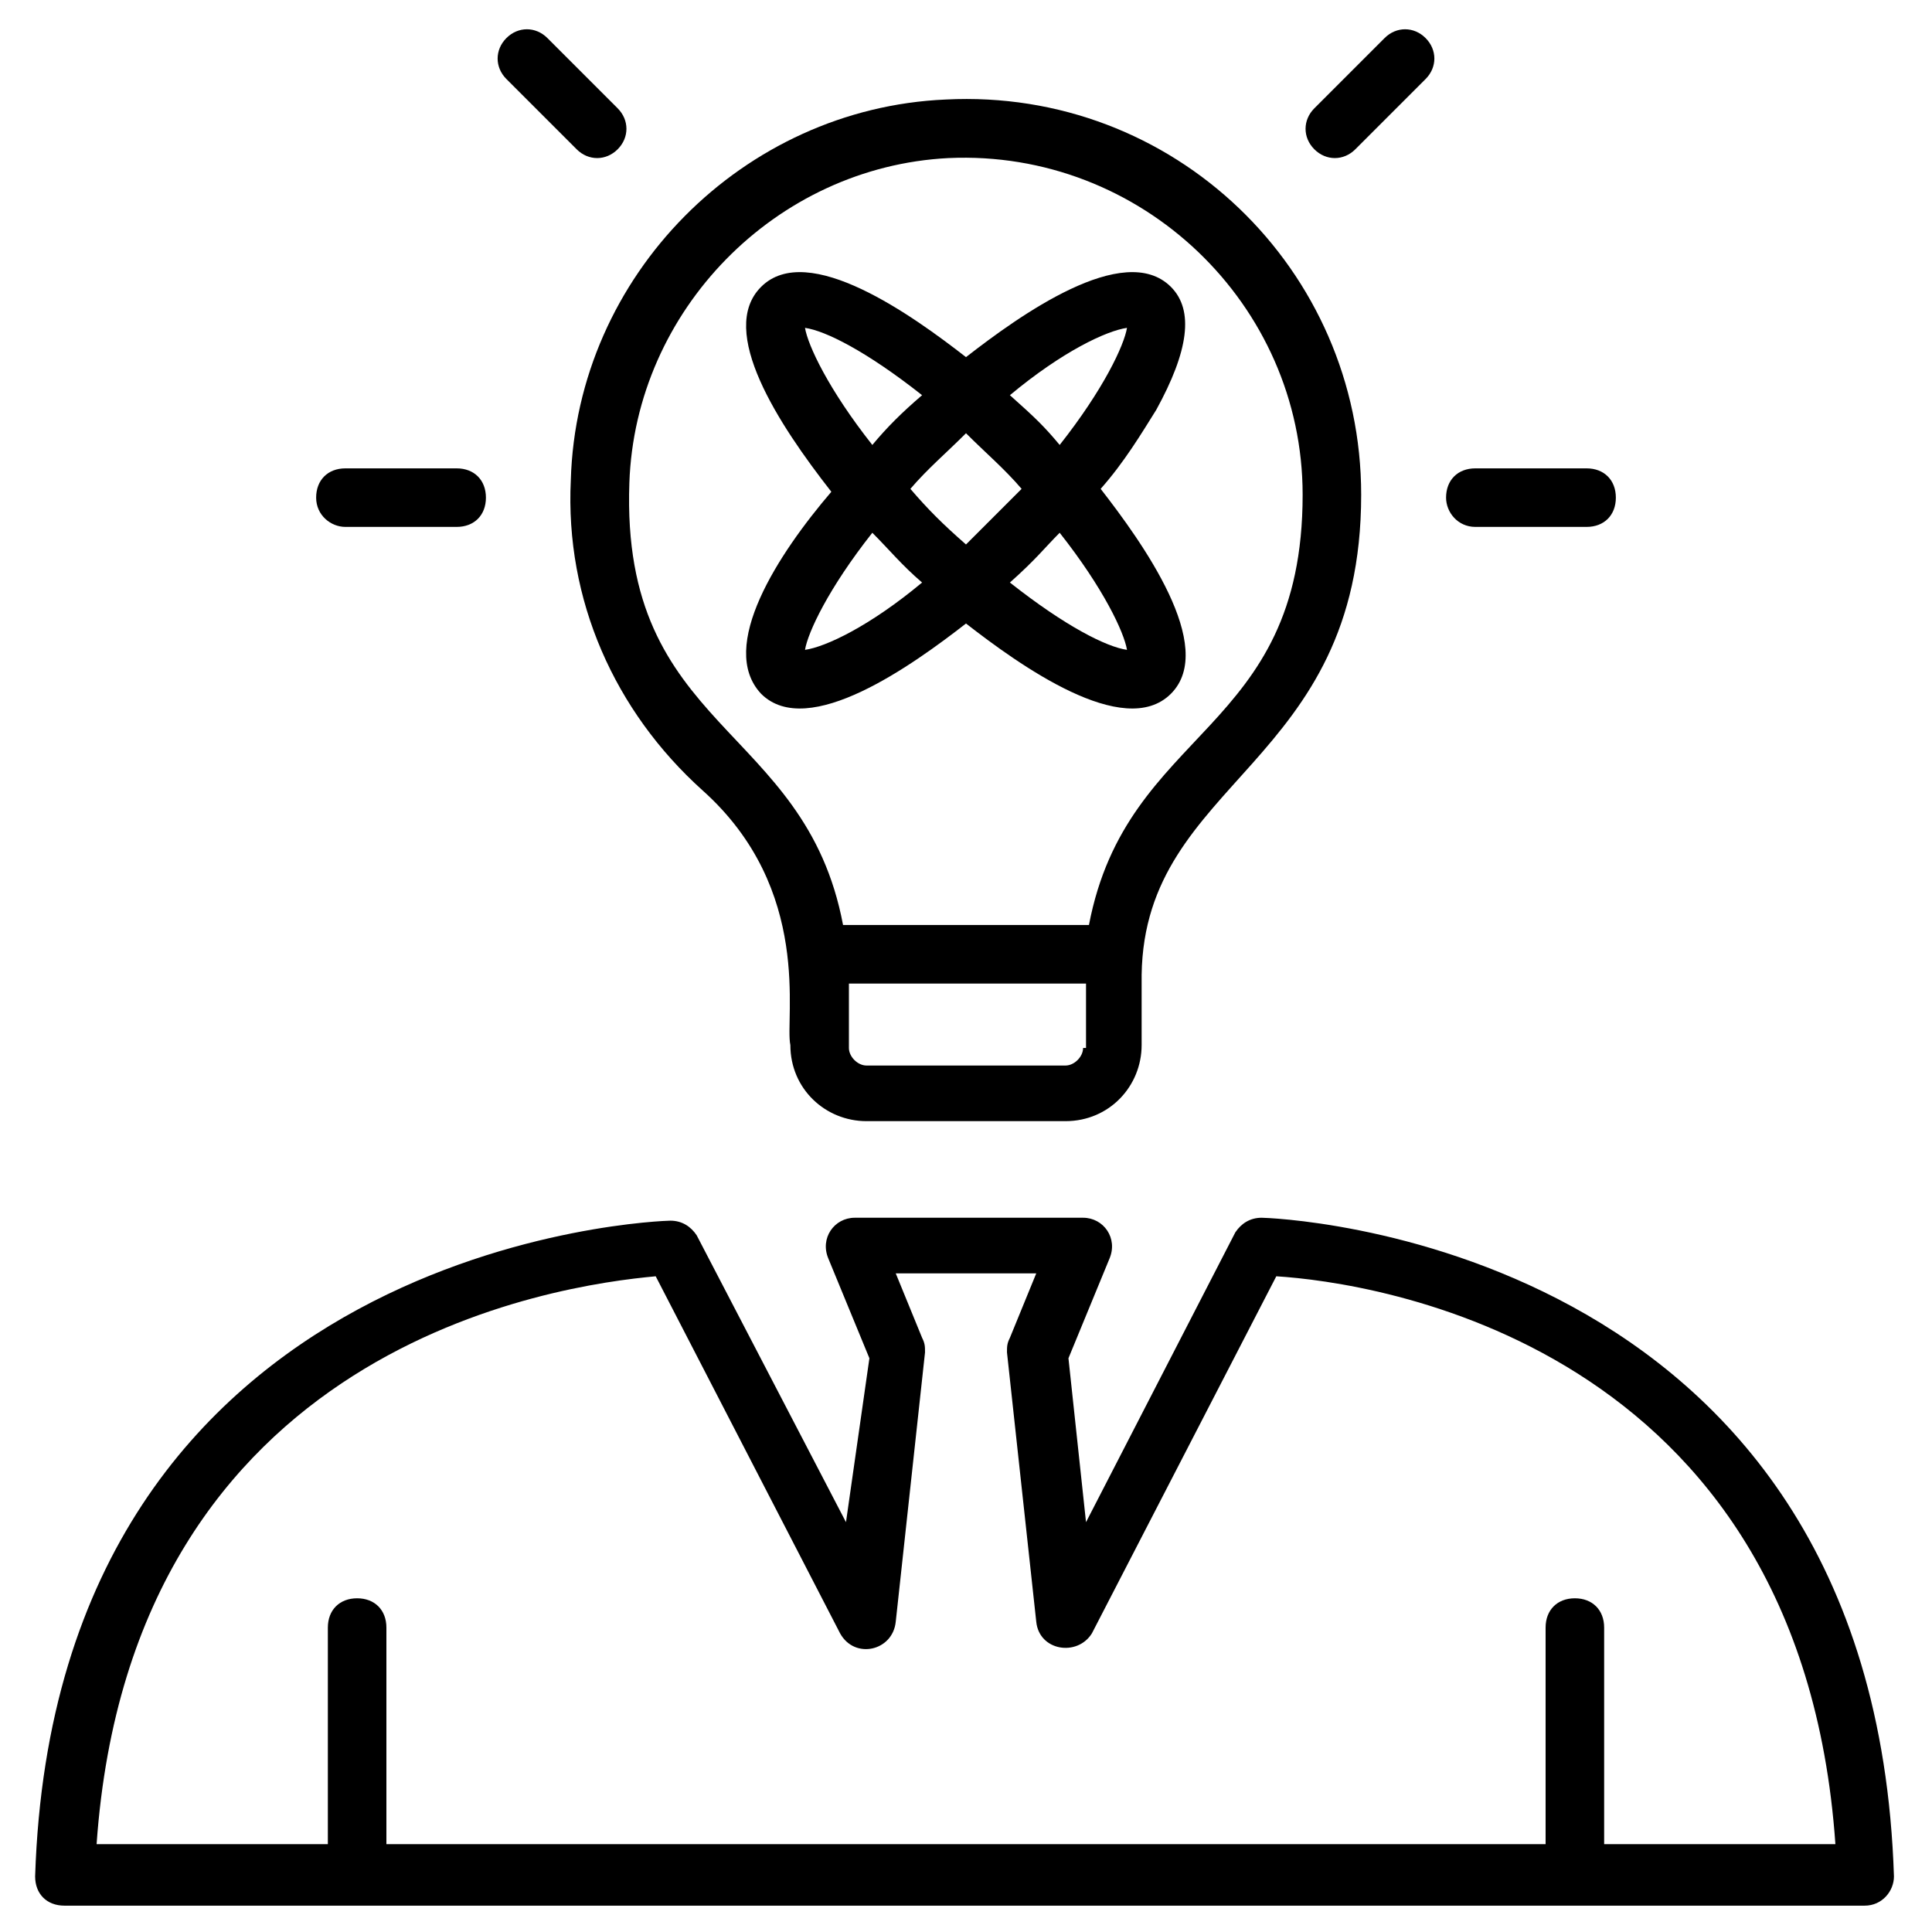 <svg xmlns="http://www.w3.org/2000/svg" id="Layer_1" height="512" viewBox="0 0 66 66" width="512"><g><g><path d="m24 27c3.8 3.4 2.8 7.8 3 8.7 0 1.5 1.2 2.6 2.6 2.6h6.8c1.5 0 2.6-1.2 2.6-2.6v-2.4c.1-6.7 7.5-7.1 7.5-16.4 0-7.7-6.4-13.9-14.2-13.5-6.9.3-12.6 6-12.8 13-.2 4.1 1.5 7.9 4.5 10.6zm13 8.8c0 .3-.3.6-.6.6h-6.8c-.3 0-.6-.3-.6-.6v-2.2h8.1v2.2zm-4.6-30.4c6.6-.3 12.1 5 12.1 11.5 0 8.2-6 7.9-7.3 14.7h-8.4c-1.3-6.9-7.6-6.6-7.3-15.1.2-5.9 5-10.8 10.9-11.1z" fill="rgb(0,0,0)"></path></g><g><path d="m26 23.7c1.6 1.6 5.2-1 7-2.4 1.8 1.4 5.4 4 7 2.4s-1-5.2-2.4-7c.8-.9 1.4-1.9 1.9-2.7 1.1-2 1.3-3.4.5-4.2-1.6-1.6-5.2 1-7 2.4-1.8-1.4-5.4-4-7-2.4-1.5 1.5.6 4.7 2.4 7-1.8 2.1-3.9 5.3-2.4 6.9zm12.5-1.5c-.7-.1-2.1-.8-4-2.3.9-.8 1.2-1.2 1.7-1.7 1.5 1.9 2.2 3.4 2.3 4zm-7.4-5.5c.6-.7 1.2-1.2 1.9-1.9.7.7 1.3 1.2 1.9 1.9-.7.7-1.2 1.2-1.9 1.9-.8-.7-1.3-1.2-1.9-1.9zm7.4-5.5c-.1.6-.8 2.1-2.3 4-.5-.6-.8-.9-1.7-1.7 1.8-1.5 3.3-2.2 4-2.3zm-11 0c.7.1 2.1.8 4 2.3-.7.6-1.2 1.1-1.7 1.7-1.5-1.9-2.2-3.4-2.3-4zm2.3 7c.6.6 1 1.1 1.7 1.7-1.8 1.5-3.3 2.2-4 2.3.1-.6.8-2.1 2.3-4z" fill="rgb(0,0,0)"></path></g><g><path d="m43.1 41.6c-.4 0-.7.2-.9.5l-5.1 9.9-.6-5.6 1.4-3.4c.3-.7-.2-1.4-.9-1.4h-7.8c-.7 0-1.2.7-.9 1.4l1.4 3.4-.8 5.6-5.1-9.8c-.2-.3-.5-.5-.9-.5-.2 0-21 .6-21.7 22.4 0 .6.4 1 1 1h61.5c.6 0 1-.5 1-1-.7-21.9-21.4-22.5-21.6-22.5zm11.7 21.4v-7.4c0-.6-.4-1-1-1s-1 .4-1 1v7.4h-39.6v-7.4c0-.6-.4-1-1-1s-1 .4-1 1v7.4h-7.9c1.2-17.1 15.8-19.1 19.1-19.4l6.3 12.2c.5.9 1.8.6 1.9-.4l1-9.2c0-.2 0-.3-.1-.5l-.9-2.2h4.8l-.9 2.2c-.1.2-.1.3-.1.5l1 9.2c.1 1 1.4 1.2 1.9.4l6.3-12.2c3.2.2 17.9 2.2 19.1 19.4z" fill="rgb(0,0,0)"></path></g><g><path d="m19.7 5.1c.4.4 1 .4 1.4 0s.4-1 0-1.4l-2.4-2.4c-.4-.4-1-.4-1.4 0s-.4 1 0 1.4z" fill="rgb(0,0,0)"></path></g><g><path d="m11.8 18h3.8c.6 0 1-.4 1-1s-.4-1-1-1h-3.8c-.6 0-1 .4-1 1s.5 1 1 1z" fill="rgb(0,0,0)"></path></g><g><path d="m50.4 18h3.8c.6 0 1-.4 1-1s-.4-1-1-1h-3.8c-.6 0-1 .4-1 1 0 .5.4 1 1 1z" fill="rgb(0,0,0)"></path></g><g><path d="m46.3 5.1 2.4-2.4c.4-.4.4-1 0-1.4s-1-.4-1.4 0l-2.4 2.4c-.4.4-.4 1 0 1.4s1 .4 1.4 0z" fill="rgb(0,0,0)"></path></g></g></svg>